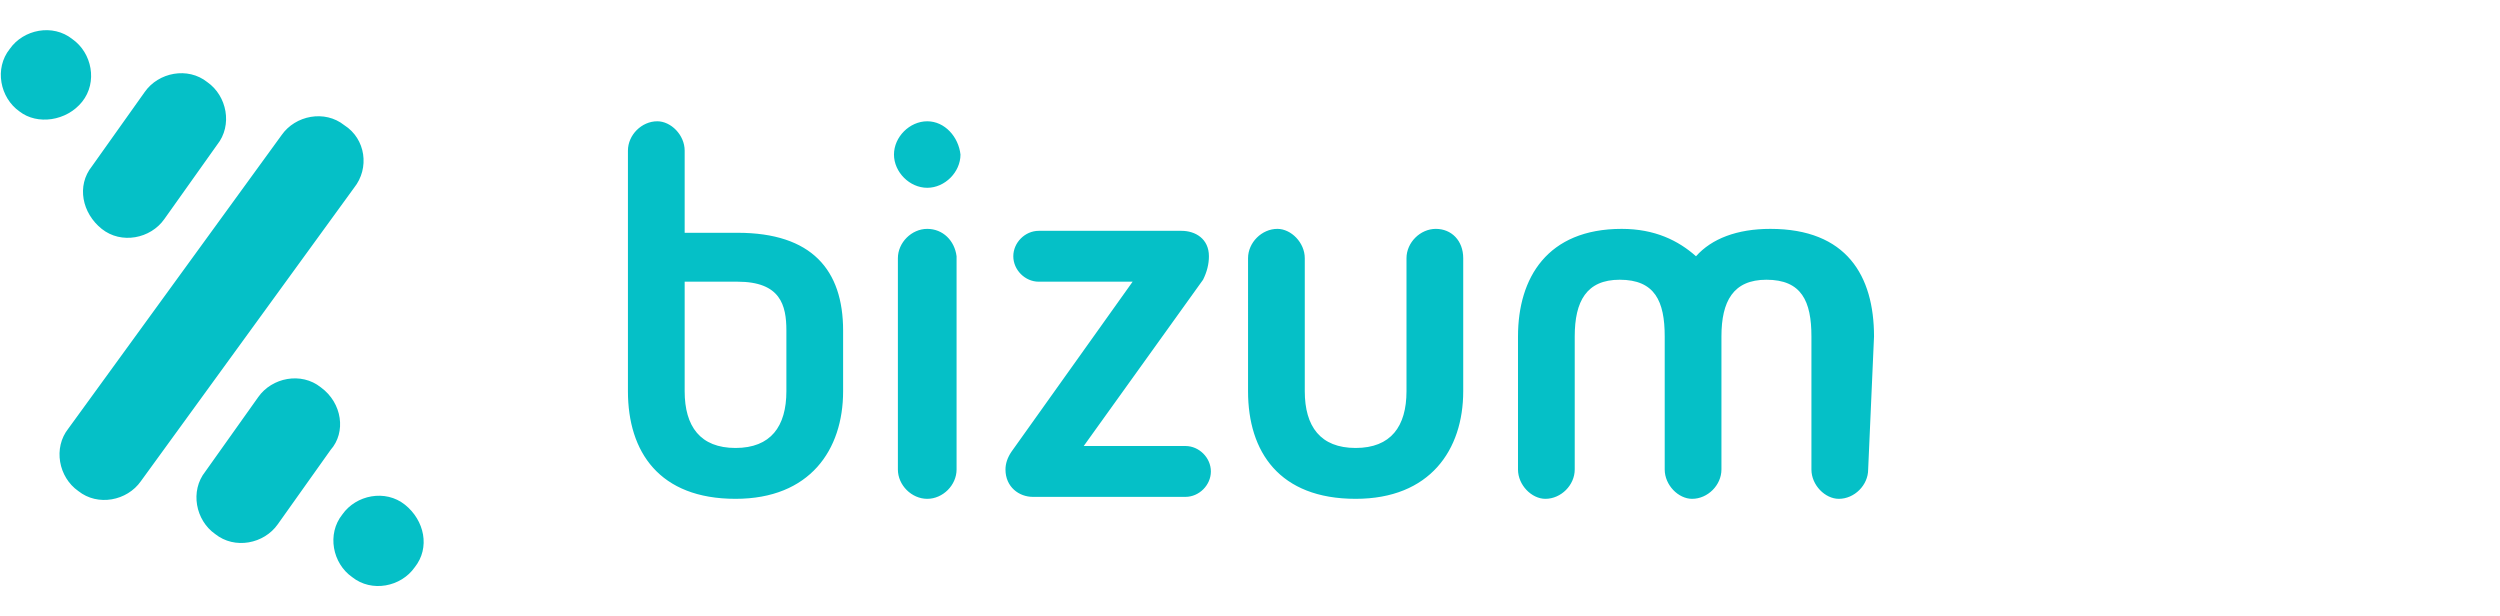 <?xml version="1.0" encoding="utf-8"?>
<!-- Generator: Adobe Illustrator 21.0.0, SVG Export Plug-In . SVG Version: 6.00 Build 0)  -->
<svg version="1.1"
	 id="bizum" inkscape:version="0.92.2 (5c3e80d, 2017-08-06)" sodipodi:docname="paypal-logo.svg" xmlns:cc="http://creativecommons.org/ns#" xmlns:dc="http://purl.org/dc/elements/1.1/" xmlns:inkscape="http://www.inkscape.org/namespaces/inkscape" xmlns:rdf="http://www.w3.org/1999/02/22-rdf-syntax-ns#" xmlns:sodipodi="http://sodipodi.sourceforge.net/DTD/sodipodi-0.dtd" xmlns:svg="http://www.w3.org/2000/svg"
	 xmlns="http://www.w3.org/2000/svg" xmlns:xlink="http://www.w3.org/1999/xlink" x="0px" y="0px" viewBox="0 0 127.8 31.5"
	 style="enable-background:new 0 0 127.8 31.5;" xml:space="preserve">
<style type="text/css">
	.st0{fill:#05C0C7;}
</style>
<path class="st0" d="M47.4,11.7c-0.8,0-1.5,0.7-1.5,1.5V24c0,0.8,0.7,1.5,1.5,1.5c0.8,0,1.5-0.7,1.5-1.5V13.1
	C48.8,12.3,48.2,11.7,47.4,11.7z M47.4,6.2c-0.9,0-1.7,0.8-1.7,1.7s0.8,1.7,1.7,1.7s1.7-0.8,1.7-1.7C49,7,48.3,6.2,47.4,6.2z
	 M61.8,13.1c0-0.9-0.7-1.3-1.4-1.3h-7.3c-0.7,0-1.3,0.6-1.3,1.3s0.6,1.3,1.3,1.3h4.8l-6.2,8.7c-0.2,0.3-0.3,0.6-0.3,0.9
	c0,0.9,0.7,1.4,1.4,1.4h7.8c0.7,0,1.3-0.6,1.3-1.3c0-0.7-0.6-1.3-1.3-1.3h-5.2l6.1-8.5C61.7,13.9,61.8,13.5,61.8,13.1z M40.2,20
	c0,1.8-0.8,2.9-2.6,2.9S35,21.8,35,20v-5.6h2.7c2.2,0,2.5,1.2,2.5,2.5V20z M43.1,16.9c0-3.1-1.6-5-5.4-5H35V7.7
	c0-0.8-0.7-1.5-1.4-1.5c-0.8,0-1.5,0.7-1.5,1.5V20c0,3.1,1.6,5.5,5.5,5.5c3.8,0,5.5-2.5,5.5-5.5V16.9L43.1,16.9L43.1,16.9z
	 M73.4,11.7c-0.8,0-1.5,0.7-1.5,1.5V20c0,1.8-0.8,2.9-2.6,2.9c-1.8,0-2.6-1.1-2.6-2.9v-6.8c0-0.8-0.7-1.5-1.4-1.5
	c-0.8,0-1.5,0.7-1.5,1.5V20c0,3.1,1.6,5.5,5.5,5.5c3.8,0,5.5-2.5,5.5-5.5v-6.8C74.8,12.3,74.2,11.7,73.4,11.7z M95.8,17.2
	c0-3.1-1.4-5.5-5.3-5.5c-1.7,0-3,0.5-3.8,1.4c-0.9-0.8-2.1-1.4-3.8-1.4c-3.8,0-5.3,2.5-5.3,5.5V24c0,0.8,0.7,1.5,1.4,1.5
	c0.8,0,1.5-0.7,1.5-1.5v-6.8c0-1.8,0.6-2.9,2.3-2.9c1.8,0,2.3,1.1,2.3,2.9V24c0,0.8,0.7,1.5,1.4,1.5c0.8,0,1.5-0.7,1.5-1.5v-6.8
	c0-1.8,0.6-2.9,2.3-2.9c1.8,0,2.3,1.1,2.3,2.9V24c0,0.8,0.7,1.5,1.4,1.5c0.8,0,1.5-0.7,1.5-1.5L95.8,17.2z M5.2,11.7
	c1,0.8,2.5,0.5,3.2-0.5l2.7-3.8c0.8-1,0.5-2.5-0.5-3.2c-1-0.8-2.5-0.5-3.2,0.5L4.7,8.5C3.9,9.5,4.2,10.9,5.2,11.7z M17.6,6.4
	c-1-0.8-2.5-0.5-3.2,0.5l-10.9,15c-0.8,1-0.5,2.5,0.5,3.2c1,0.8,2.5,0.5,3.2-0.5l10.9-15C18.9,8.6,18.7,7.1,17.6,6.4z M4.2,5.2
	C5,4.2,4.7,2.7,3.7,2c-1-0.8-2.5-0.5-3.2,0.5C-0.3,3.5,0,5,1,5.7C1.9,6.4,3.4,6.2,4.2,5.2z M20.7,25.8c-1-0.8-2.5-0.5-3.2,0.5
	c-0.8,1-0.5,2.5,0.5,3.2c1,0.8,2.5,0.5,3.2-0.5C22,28,21.7,26.6,20.7,25.8z M16.4,19.8c-1-0.8-2.5-0.5-3.2,0.5l-2.7,3.8
	c-0.8,1-0.5,2.5,0.5,3.2c1,0.8,2.5,0.5,3.2-0.5l2.7-3.8C17.7,22.1,17.5,20.6,16.4,19.8z"/>
</svg>
